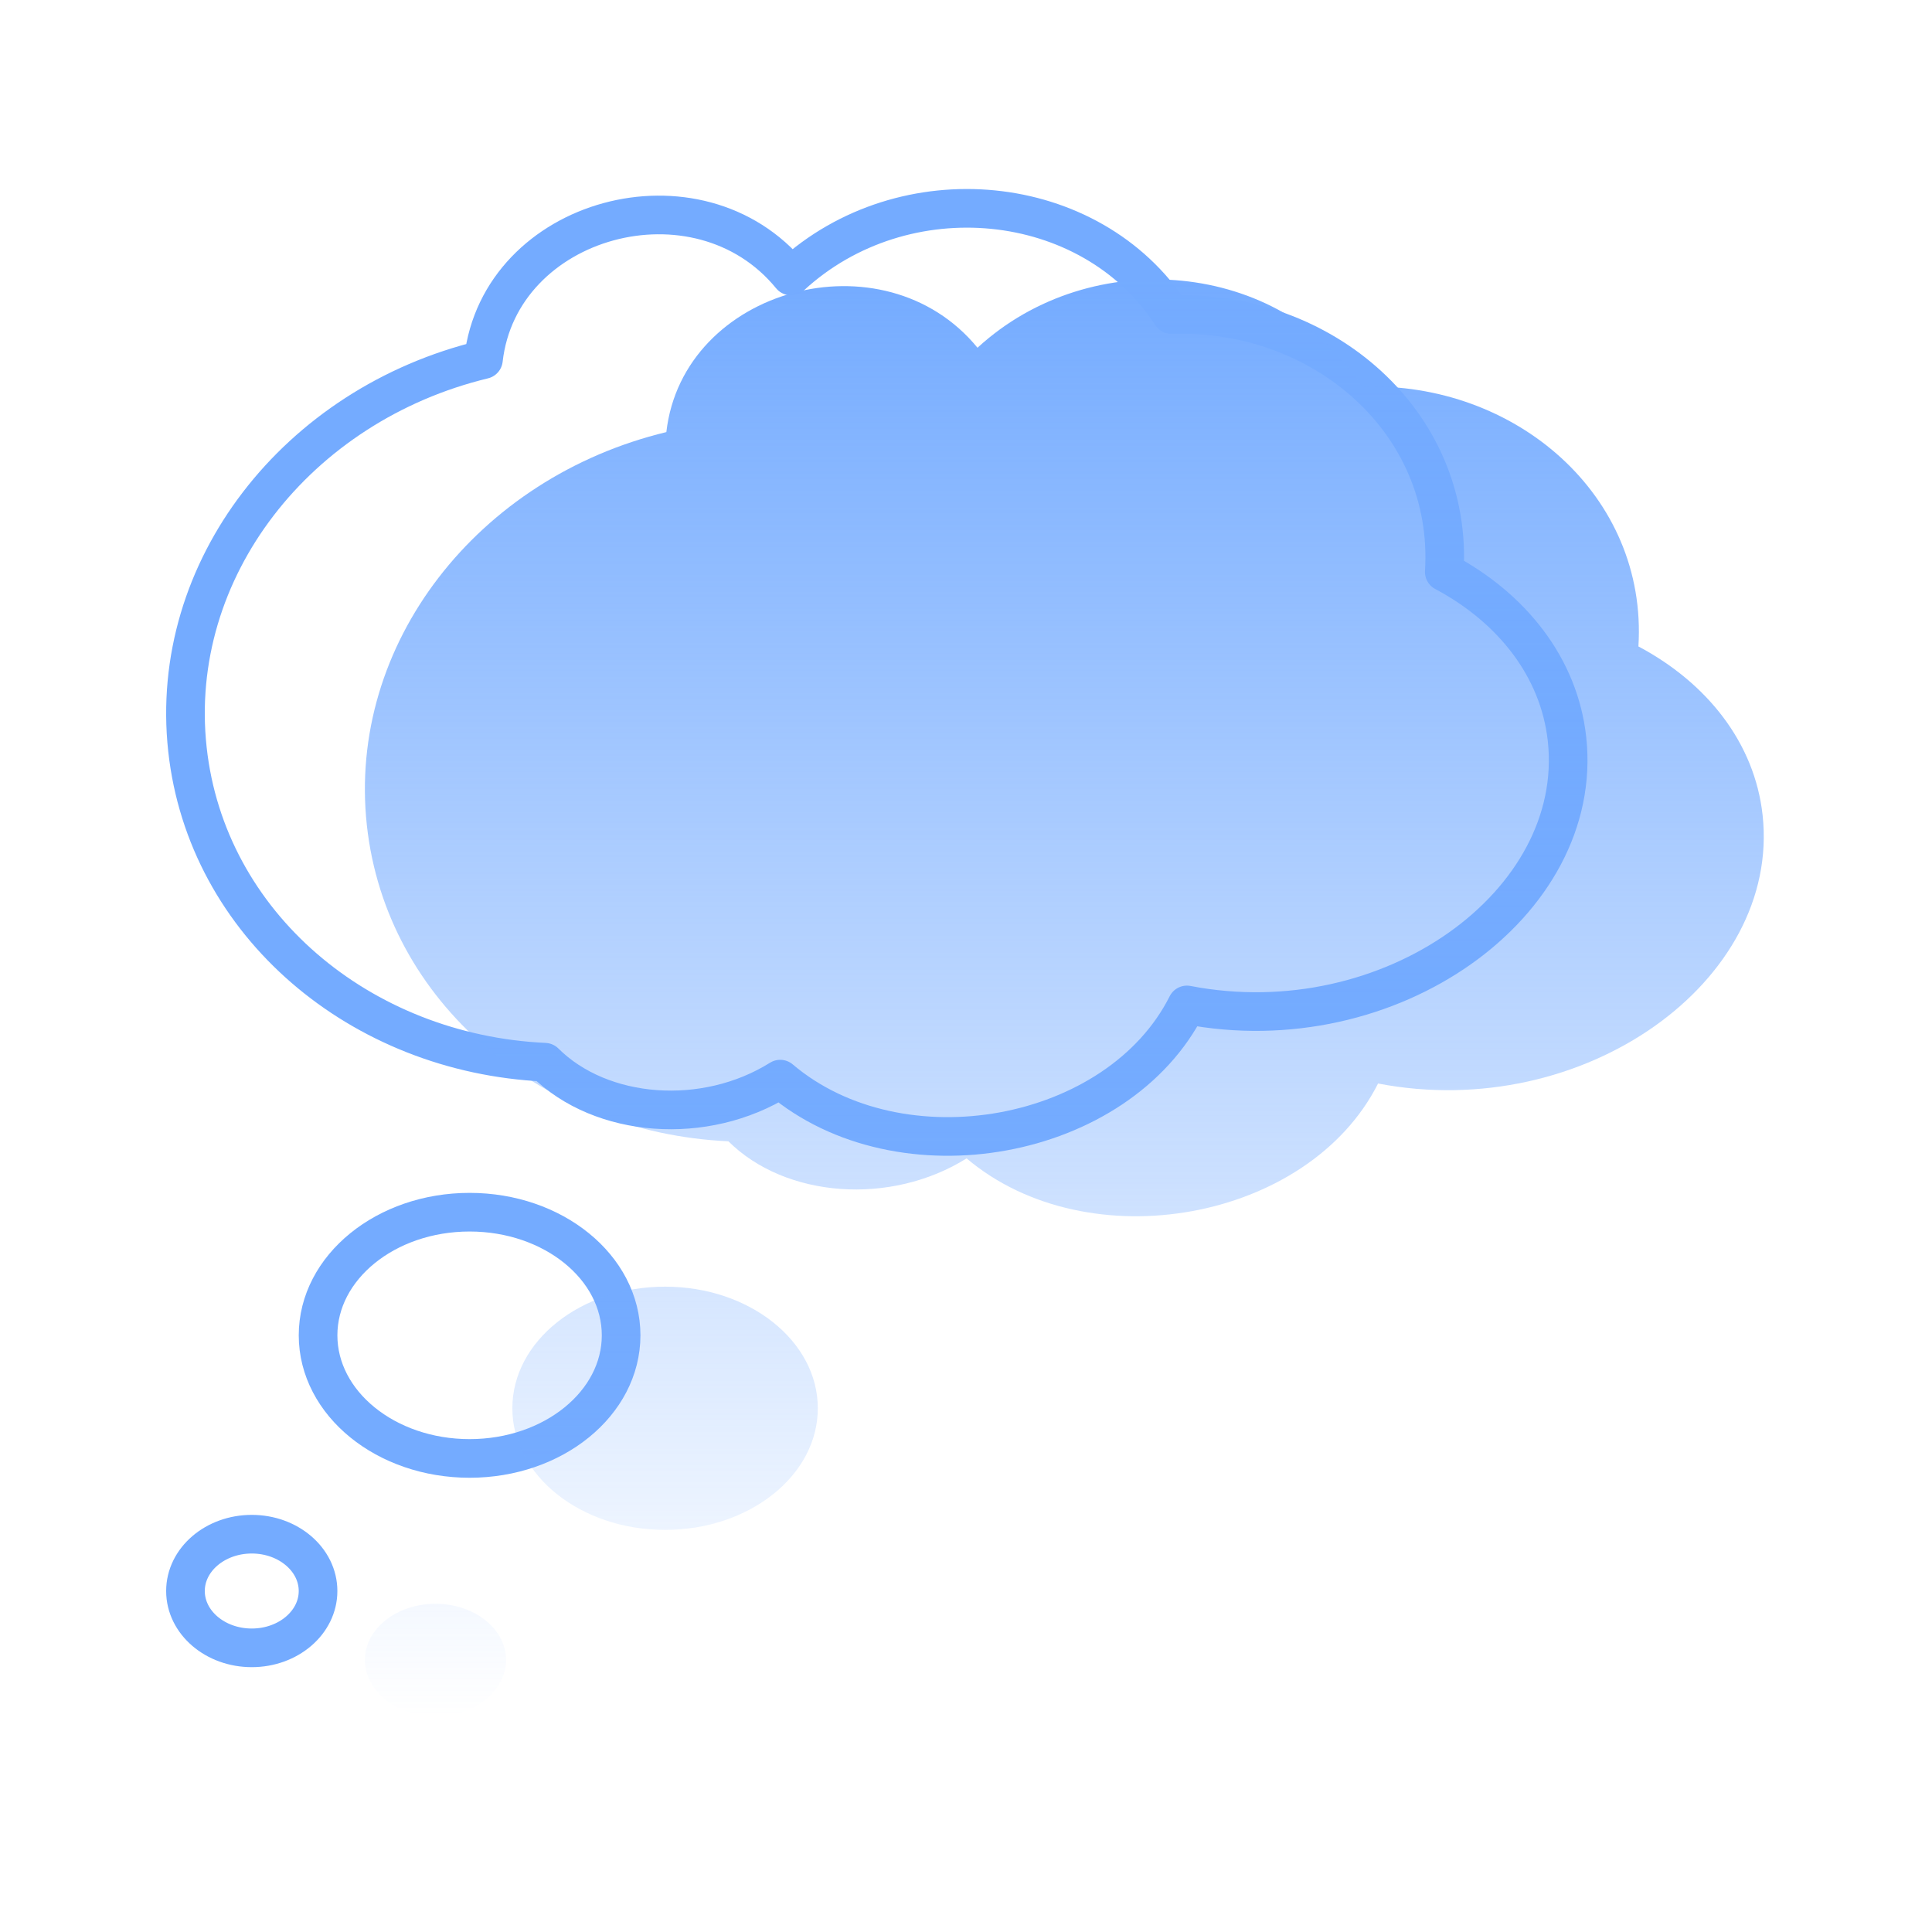 <svg width="114" height="114" viewBox="0 0 114 114" fill="none" xmlns="http://www.w3.org/2000/svg">
<path d="M27.709 86.057C32.647 86.057 36.65 82.804 36.65 78.792C36.65 74.78 32.647 71.527 27.709 71.527C22.771 71.527 18.768 74.78 18.768 78.792C18.768 82.804 22.771 86.057 27.709 86.057Z" stroke="#74ABFF" stroke-width="2.28" stroke-linecap="round" stroke-linejoin="round"/>
<path d="M14.856 97.233C17.016 97.233 18.767 95.732 18.767 93.88C18.767 92.028 17.016 90.527 14.856 90.527C12.695 90.527 10.944 92.028 10.944 93.88C10.944 95.732 12.695 97.233 14.856 97.233Z" stroke="#74ABFF" stroke-width="2.28" stroke-linecap="round" stroke-linejoin="round"/>
<path fill-rule="evenodd" clip-rule="evenodd" d="M92.464 43.614C92.003 39.387 89.223 35.877 85.222 33.747C85.767 24.92 78.053 18.264 69.125 18.562C64.346 11.211 53.329 10.159 46.675 16.286C41.197 9.591 29.486 12.799 28.526 21.217C17.541 23.871 9.902 33.598 11.06 44.212C12.187 54.539 21.259 62.173 32.146 62.677C35.469 65.985 41.593 66.457 46.038 63.675C53.136 69.693 65.992 67.345 70.036 59.298C82.012 61.608 93.523 53.326 92.464 43.614Z" stroke="#74ABFF" stroke-width="2.28" stroke-linecap="round" stroke-linejoin="round"/>
<path d="M25.696 94.634C27.996 94.634 29.86 96.118 29.86 97.949C29.86 99.78 27.996 101.265 25.696 101.265C23.396 101.265 21.531 99.78 21.531 97.949C21.531 96.118 23.396 94.634 25.696 94.634ZM39.245 75.921C44.222 75.921 48.256 79.134 48.256 83.097C48.256 87.06 44.222 90.273 39.245 90.273C34.267 90.273 30.232 87.06 30.232 83.097C30.232 79.134 34.267 75.921 39.245 75.921ZM57.679 20.519C64.411 14.334 75.557 15.397 80.392 22.816C89.425 22.515 97.229 29.234 96.677 38.144C100.726 40.294 103.539 43.836 104.005 48.103C105.076 57.906 93.43 66.265 81.314 63.934C77.222 72.055 64.217 74.425 57.036 68.352C52.539 71.16 46.343 70.683 42.981 67.344C31.967 66.835 22.788 59.13 21.648 48.706C20.477 37.993 28.205 28.174 39.319 25.496C40.29 17 52.138 13.761 57.679 20.519Z" fill="url(#paint0_linear_3587_15142)"/>
<defs>
<linearGradient id="paint0_linear_3587_15142" x1="62.802" y1="16.488" x2="62.802" y2="101.265" gradientUnits="userSpaceOnUse">
<stop stop-color="#74ABFF"/>
<stop offset="1" stop-color="#74ABFF" stop-opacity="0"/>
</linearGradient>
</defs>
</svg>
